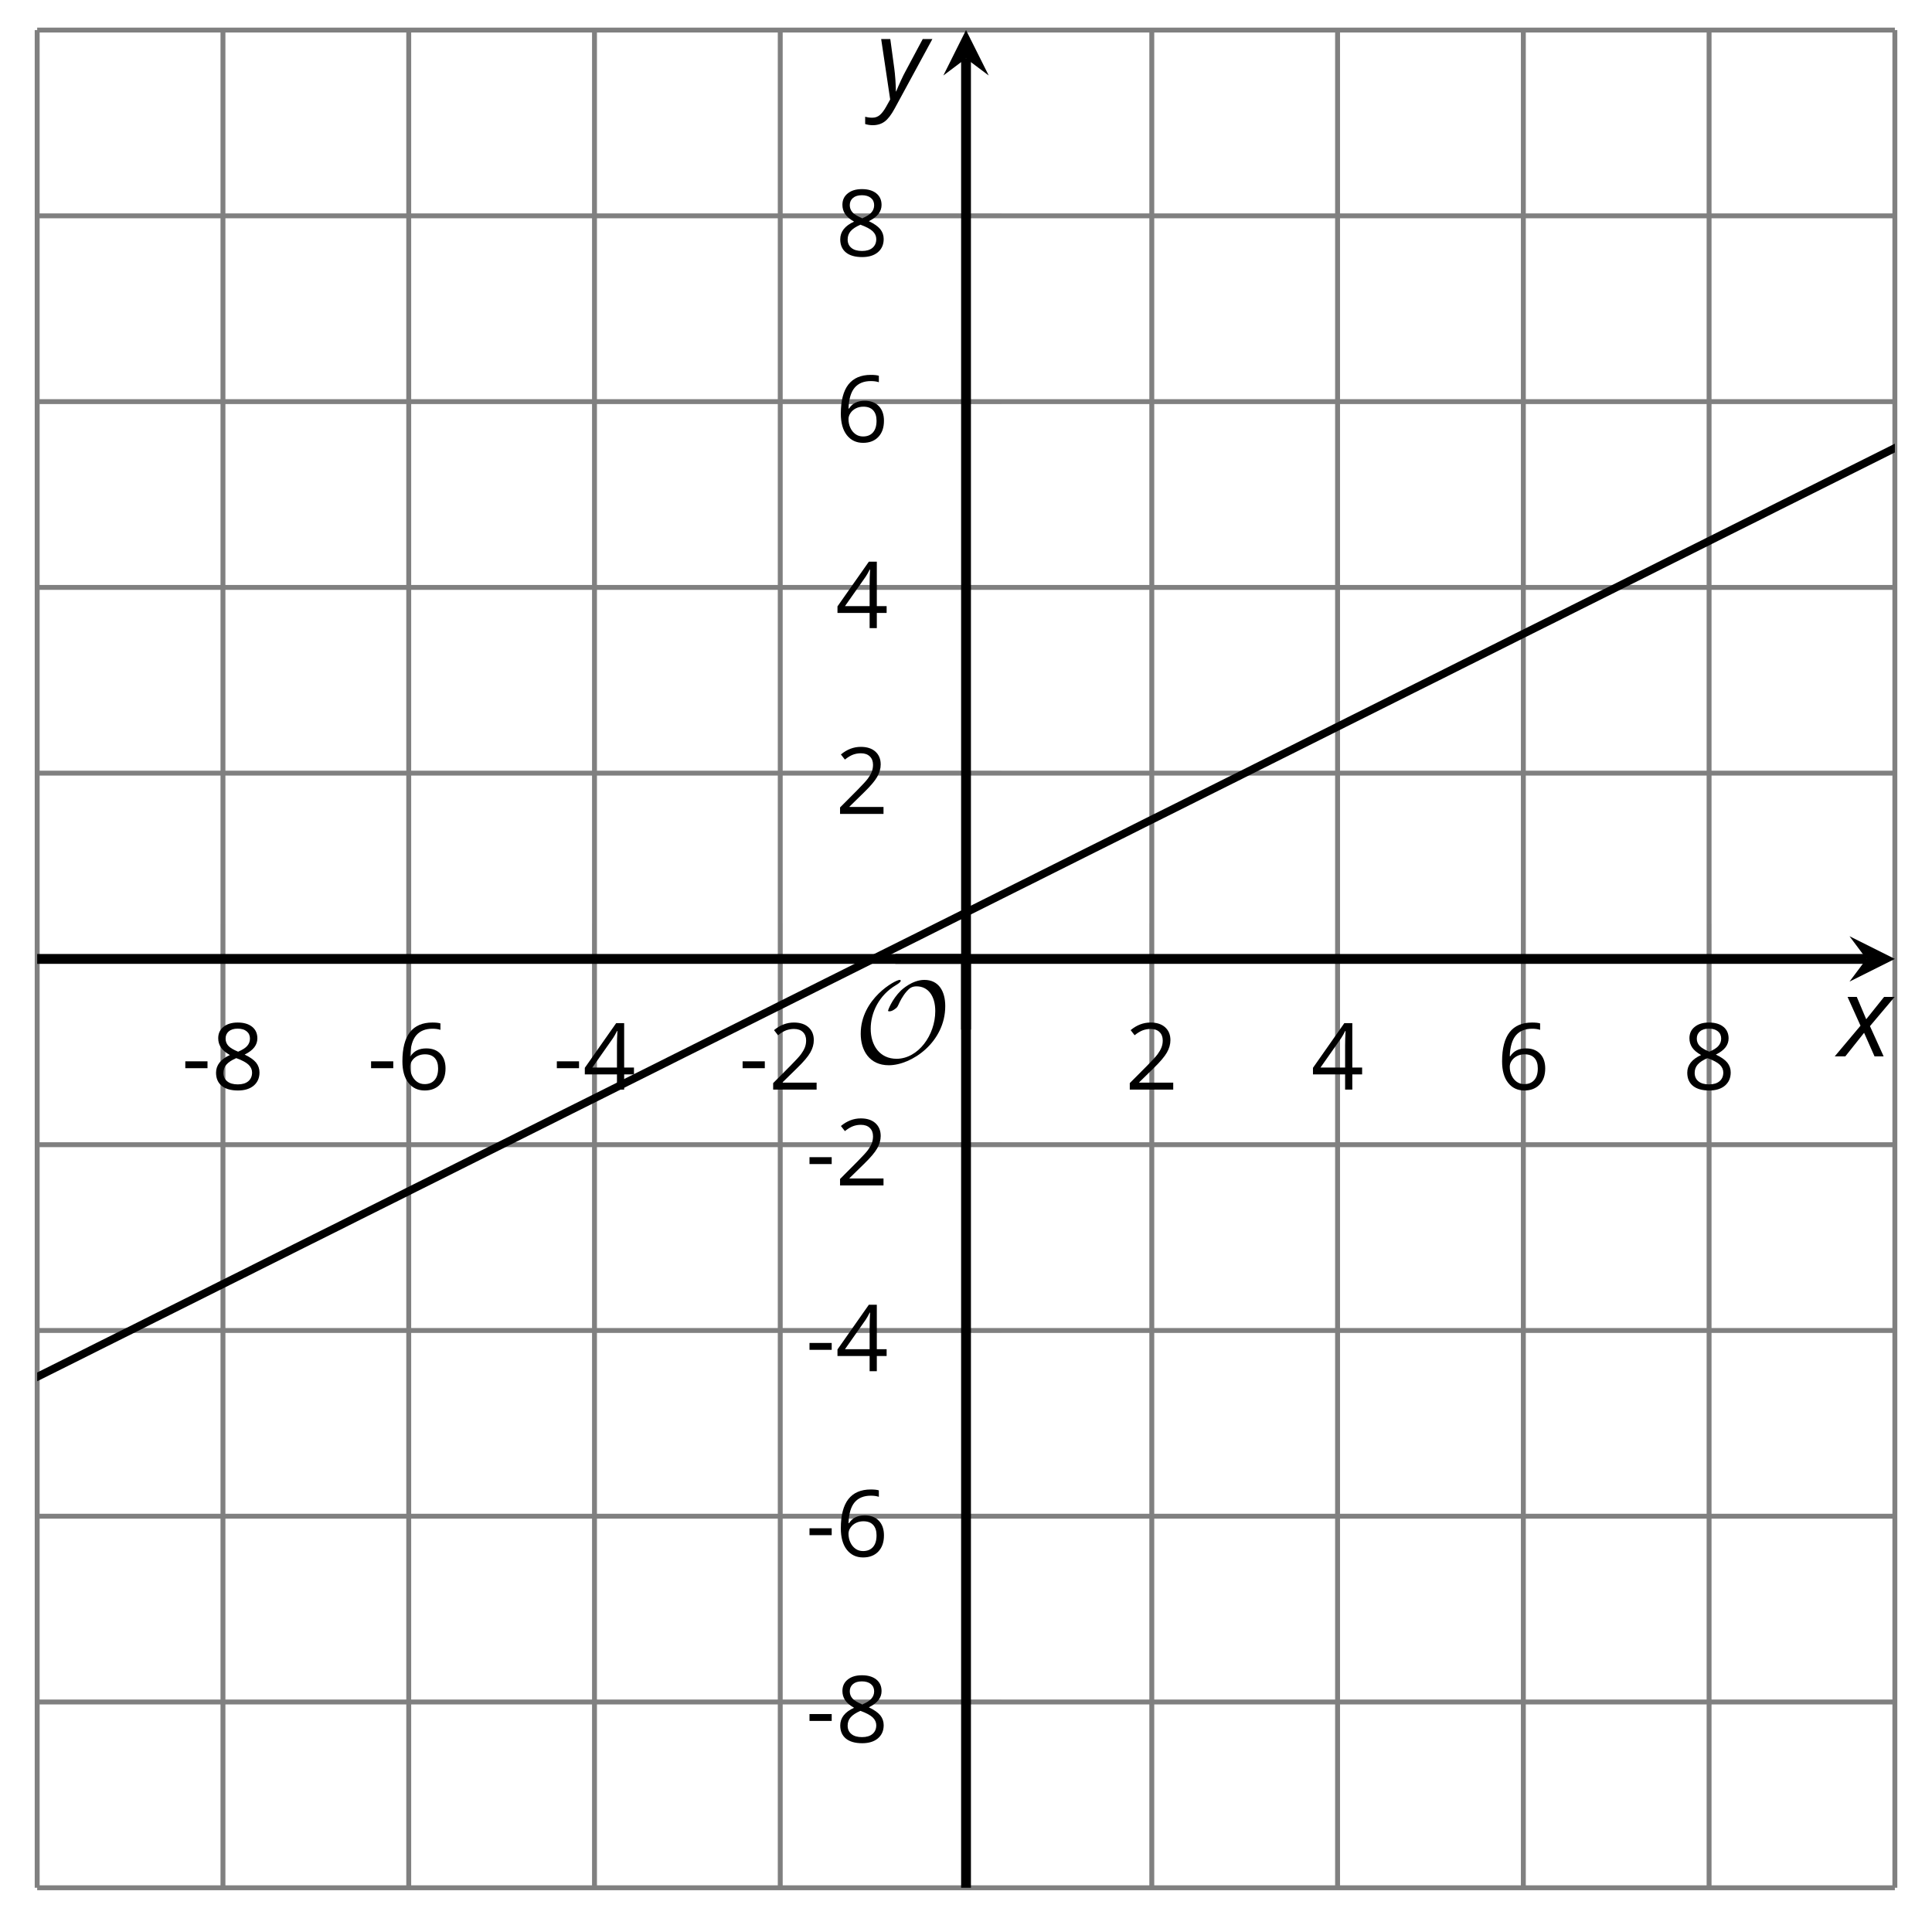 <?xml version='1.0' encoding='UTF-8'?>
<!-- This file was generated by dvisvgm 2.1.3 -->
<svg height='196.739pt' version='1.1' viewBox='-72 -72 196.739 196.739' width='196.739pt' xmlns='http://www.w3.org/2000/svg' xmlns:xlink='http://www.w3.org/1999/xlink'>
<defs>
<clipPath id='clip1'>
<path d='M-68.214 120.234H120.957V-68.938H-68.214Z'/>
</clipPath>
<path d='M9.289 -5.762C9.289 -7.281 8.62 -8.428 7.161 -8.428C5.918 -8.428 4.866 -7.424 4.782 -7.352C3.826 -6.408 3.467 -5.332 3.467 -5.308C3.467 -5.236 3.527 -5.224 3.587 -5.224C3.814 -5.224 4.005 -5.344 4.184 -5.475C4.399 -5.631 4.411 -5.667 4.543 -5.942C4.651 -6.181 4.926 -6.767 5.368 -7.269C5.655 -7.592 5.894 -7.771 6.372 -7.771C7.532 -7.771 8.273 -6.814 8.273 -5.248C8.273 -2.809 6.539 -0.395 4.328 -0.395C2.63 -0.395 1.698 -1.745 1.698 -3.455C1.698 -5.081 2.534 -6.874 4.28 -7.902C4.399 -7.974 4.758 -8.189 4.758 -8.345C4.758 -8.428 4.663 -8.428 4.639 -8.428C4.22 -8.428 0.681 -6.528 0.681 -2.941C0.681 -1.267 1.554 0.263 3.539 0.263C5.87 0.263 9.289 -2.08 9.289 -5.762Z' id='g5-79'/>
<path d='M0.387 -2.178H2.647V-2.878H0.387V-2.178Z' id='g7-13'/>
<path d='M4.885 0V-0.709H1.423V-0.746L2.896 -2.187C3.554 -2.827 4.001 -3.352 4.24 -3.771S4.599 -4.609 4.599 -5.037C4.599 -5.585 4.42 -6.018 4.061 -6.344C3.702 -6.667 3.204 -6.828 2.574 -6.828C1.842 -6.828 1.169 -6.57 0.548 -6.054L0.953 -5.534C1.262 -5.778 1.538 -5.944 1.786 -6.036C2.04 -6.128 2.302 -6.174 2.583 -6.174C2.97 -6.174 3.273 -6.068 3.49 -5.856C3.706 -5.649 3.817 -5.364 3.817 -5.005C3.817 -4.751 3.775 -4.512 3.688 -4.291S3.471 -3.844 3.301 -3.61S2.772 -2.988 2.233 -2.44L0.46 -0.658V0H4.885Z' id='g7-18'/>
<path d='M5.203 -1.547V-2.242H4.204V-6.768H3.393L0.198 -2.215V-1.547H3.471V0H4.204V-1.547H5.203ZM3.471 -2.242H0.962L3.066 -5.235C3.195 -5.428 3.333 -5.672 3.481 -5.967H3.518C3.485 -5.414 3.471 -4.917 3.471 -4.48V-2.242Z' id='g7-20'/>
<path d='M0.539 -2.878C0.539 -1.943 0.741 -1.215 1.151 -0.691C1.561 -0.17 2.113 0.092 2.808 0.092C3.458 0.092 3.978 -0.11 4.355 -0.506C4.742 -0.912 4.931 -1.459 4.931 -2.159C4.931 -2.785 4.756 -3.283 4.411 -3.646C4.061 -4.01 3.582 -4.194 2.979 -4.194C2.247 -4.194 1.713 -3.932 1.377 -3.402H1.321C1.358 -4.365 1.565 -5.074 1.948 -5.525C2.33 -5.971 2.878 -6.197 3.6 -6.197C3.904 -6.197 4.176 -6.16 4.411 -6.082V-6.74C4.213 -6.8 3.936 -6.828 3.591 -6.828C2.583 -6.828 1.823 -6.501 1.308 -5.847C0.797 -5.189 0.539 -4.199 0.539 -2.878ZM2.799 -0.557C2.509 -0.557 2.251 -0.635 2.026 -0.797C1.805 -0.958 1.63 -1.174 1.506 -1.446S1.321 -2.012 1.321 -2.33C1.321 -2.546 1.39 -2.753 1.529 -2.951C1.662 -3.149 1.846 -3.306 2.076 -3.421S2.56 -3.591 2.836 -3.591C3.283 -3.591 3.614 -3.462 3.84 -3.209S4.176 -2.606 4.176 -2.159C4.176 -1.639 4.056 -1.243 3.812 -0.967C3.573 -0.695 3.237 -0.557 2.799 -0.557Z' id='g7-22'/>
<path d='M2.689 -6.828C2.086 -6.828 1.602 -6.685 1.243 -6.39C0.879 -6.105 0.7 -5.714 0.7 -5.226C0.7 -4.88 0.792 -4.572 0.976 -4.291C1.16 -4.015 1.464 -3.757 1.888 -3.518C0.948 -3.089 0.479 -2.486 0.479 -1.717C0.479 -1.142 0.672 -0.695 1.059 -0.378C1.446 -0.064 1.998 0.092 2.716 0.092C3.393 0.092 3.927 -0.074 4.319 -0.405C4.71 -0.741 4.903 -1.188 4.903 -1.745C4.903 -2.122 4.788 -2.454 4.558 -2.744C4.328 -3.029 3.941 -3.301 3.393 -3.564C3.844 -3.789 4.171 -4.038 4.378 -4.309S4.687 -4.885 4.687 -5.216C4.687 -5.718 4.507 -6.114 4.148 -6.4S3.301 -6.828 2.689 -6.828ZM1.234 -1.699C1.234 -2.03 1.335 -2.316 1.542 -2.551C1.75 -2.79 2.081 -3.006 2.537 -3.204C3.131 -2.988 3.55 -2.762 3.789 -2.532C4.029 -2.297 4.148 -2.035 4.148 -1.736C4.148 -1.363 4.019 -1.068 3.766 -0.852S3.154 -0.529 2.698 -0.529C2.233 -0.529 1.874 -0.631 1.621 -0.838C1.363 -1.045 1.234 -1.331 1.234 -1.699ZM2.68 -6.206C3.071 -6.206 3.375 -6.114 3.6 -5.93C3.821 -5.75 3.932 -5.502 3.932 -5.193C3.932 -4.913 3.84 -4.664 3.656 -4.452C3.476 -4.24 3.163 -4.042 2.726 -3.858C2.238 -4.061 1.901 -4.263 1.722 -4.466S1.45 -4.913 1.45 -5.193C1.45 -5.502 1.561 -5.746 1.777 -5.93S2.297 -6.206 2.68 -6.206Z' id='g7-24'/>
<path d='M2.58 -2.398L3.641 0H4.569L3.177 -3.077L5.691 -6.055H4.619L2.796 -3.779L1.834 -6.055H0.895L2.215 -3.122L-0.409 0H0.669L2.58 -2.398Z' id='g4-88'/>
<path d='M0.541 -6.055L1.459 0.099L1.039 0.851C0.834 1.215 0.624 1.492 0.409 1.68C0.199 1.862 -0.061 1.956 -0.365 1.956C-0.613 1.956 -0.856 1.923 -1.088 1.856V2.602C-0.84 2.68 -0.58 2.718 -0.315 2.718C0.155 2.718 0.558 2.597 0.895 2.348S1.569 1.663 1.912 1.028L5.757 -6.055H4.774L2.978 -2.691C2.884 -2.53 2.746 -2.243 2.553 -1.829S2.199 -1.044 2.072 -0.724H2.039C2.039 -1.028 2.022 -1.425 1.989 -1.923C1.95 -2.414 1.917 -2.79 1.878 -3.044L1.47 -6.055H0.541Z' id='g4-89'/>
</defs>
<g id='page1'>
<path d='M-68.214 120.234V-68.938M-49.296 120.234V-68.938M-30.378 120.234V-68.938M-11.461 120.234V-68.938M7.454 120.234V-68.938M45.289 120.234V-68.938M64.207 120.234V-68.938M83.125 120.234V-68.938M102.039 120.234V-68.938M120.957 120.234V-68.938' fill='none' stroke='#808080' stroke-linejoin='bevel' stroke-miterlimit='10.037' stroke-width='0.5'/>
<path d='M-68.214 120.234H120.957M-68.214 101.316H120.957M-68.214 82.398H120.957M-68.214 63.484H120.957M-68.214 44.566H120.957M-68.214 6.73H120.957M-68.214 -12.184H120.957M-68.214 -31.102H120.957M-68.214 -50.02H120.957M-68.214 -68.938H120.957' fill='none' stroke='#808080' stroke-linejoin='bevel' stroke-miterlimit='10.037' stroke-width='0.5'/>
<path d='M-68.214 29.25V22.047M-49.296 29.25V22.047M-30.378 29.25V22.047M-11.461 29.25V22.047M7.454 29.25V22.047M45.289 29.25V22.047M64.207 29.25V22.047M83.125 29.25V22.047M102.039 29.25V22.047M120.957 29.25V22.047' fill='none' stroke='#808080' stroke-linejoin='bevel' stroke-miterlimit='10.037' stroke-width='0.4'/>
<path d='M22.774 120.234H29.973M22.774 101.316H29.973M22.774 82.398H29.973M22.774 63.484H29.973M22.774 44.566H29.973M22.774 6.73H29.973M22.774 -12.184H29.973M22.774 -31.102H29.973M22.774 -50.02H29.973M22.774 -68.938H29.973' fill='none' stroke='#808080' stroke-linejoin='bevel' stroke-miterlimit='10.037' stroke-width='0.4'/>
<path d='M-68.214 25.648H118.067' fill='none' stroke='#000000' stroke-linejoin='bevel' stroke-miterlimit='10.037' stroke-width='1'/>
<path d='M120.957 25.648L116.336 23.336L118.066 25.648L116.336 27.961'/>
<path d='M26.372 120.234V-66.047' fill='none' stroke='#000000' stroke-linejoin='bevel' stroke-miterlimit='10.037' stroke-width='1'/>
<path d='M26.371 -68.938L24.062 -64.312L26.371 -66.047L28.684 -64.312'/>
<g transform='matrix(1 0 0 1 105.496 -76.775)'>
<use x='-159.013' xlink:href='#g7-13' y='115.729'/>
<use x='-155.975' xlink:href='#g7-24' y='115.729'/>
</g>
<g transform='matrix(1 0 0 1 124.413 -76.775)'>
<use x='-159.013' xlink:href='#g7-13' y='115.729'/>
<use x='-155.975' xlink:href='#g7-22' y='115.729'/>
</g>
<g transform='matrix(1 0 0 1 143.33 -76.775)'>
<use x='-159.013' xlink:href='#g7-13' y='115.729'/>
<use x='-155.975' xlink:href='#g7-20' y='115.729'/>
</g>
<g transform='matrix(1 0 0 1 162.247 -76.775)'>
<use x='-159.013' xlink:href='#g7-13' y='115.729'/>
<use x='-155.975' xlink:href='#g7-18' y='115.729'/>
</g>
<g transform='matrix(1 0 0 1 201.6 -76.775)'>
<use x='-159.013' xlink:href='#g7-18' y='115.729'/>
</g>
<g transform='matrix(1 0 0 1 220.517 -76.775)'>
<use x='-159.013' xlink:href='#g7-20' y='115.729'/>
</g>
<g transform='matrix(1 0 0 1 239.434 -76.775)'>
<use x='-159.013' xlink:href='#g7-22' y='115.729'/>
</g>
<g transform='matrix(1 0 0 1 258.351 -76.775)'>
<use x='-159.013' xlink:href='#g7-24' y='115.729'/>
</g>
<g transform='matrix(1 0 0 1 169.059 -10.306)'>
<use x='-159.013' xlink:href='#g7-13' y='115.729'/>
<use x='-155.975' xlink:href='#g7-24' y='115.729'/>
</g>
<g transform='matrix(1 0 0 1 169.059 -29.224)'>
<use x='-159.013' xlink:href='#g7-13' y='115.729'/>
<use x='-155.975' xlink:href='#g7-22' y='115.729'/>
</g>
<g transform='matrix(1 0 0 1 169.059 -48.096)'>
<use x='-159.013' xlink:href='#g7-13' y='115.729'/>
<use x='-155.975' xlink:href='#g7-20' y='115.729'/>
</g>
<g transform='matrix(1 0 0 1 169.059 -67.013)'>
<use x='-159.013' xlink:href='#g7-13' y='115.729'/>
<use x='-155.975' xlink:href='#g7-18' y='115.729'/>
</g>
<g transform='matrix(1 0 0 1 172.097 -104.847)'>
<use x='-159.013' xlink:href='#g7-18' y='115.729'/>
</g>
<g transform='matrix(1 0 0 1 172.097 -123.764)'>
<use x='-159.013' xlink:href='#g7-20' y='115.729'/>
</g>
<g transform='matrix(1 0 0 1 172.097 -142.726)'>
<use x='-159.013' xlink:href='#g7-22' y='115.729'/>
</g>
<g transform='matrix(1 0 0 1 172.097 -161.643)'>
<use x='-159.013' xlink:href='#g7-24' y='115.729'/>
</g>
<path clip-path='url(#clip1)' d='M-162.796 115.504L-160.898 114.555L-158.996 113.605L-157.093 112.652L-155.195 111.703L-153.293 110.75L-151.39 109.801L-149.488 108.851L-147.589 107.898L-145.687 106.949L-143.785 106L-141.886 105.047L-139.984 104.098L-138.082 103.148L-136.179 102.195L-134.281 101.246L-132.379 100.297L-130.476 99.344L-128.578 98.394L-126.675 97.441L-124.773 96.492L-122.871 95.543L-120.972 94.59L-119.07 93.641L-117.168 92.691L-115.269 91.738L-113.367 90.789L-111.464 89.84L-109.562 88.887L-107.664 87.938L-105.761 86.988L-103.859 86.035L-101.96 85.086L-100.058 84.133L-98.156 83.184L-96.254 82.234L-94.355 81.281L-92.453 80.332L-90.55 79.383L-88.652 78.43L-86.75 77.481L-84.847 76.531L-82.945 75.578L-81.046 74.629L-79.144 73.68L-77.242 72.727L-75.343 71.777L-73.441 70.824L-71.539 69.875L-69.64 68.926L-67.738 67.973L-65.835 67.023L-63.933 66.074L-62.035 65.121L-60.132 64.172L-58.23 63.223L-56.332 62.27L-54.429 61.32L-52.527 60.371L-50.625 59.418L-48.726 58.469L-46.824 57.52L-44.921 56.566L-43.023 55.617L-41.121 54.664L-39.218 53.715L-37.316 52.766L-35.418 51.812L-33.515 50.863L-31.613 49.914L-29.714 48.961L-27.812 48.012L-25.91 47.062L-24.007 46.109L-22.109 45.16L-20.207 44.211L-18.304 43.258L-16.406 42.309L-14.503 41.355L-12.601 40.406L-10.699 39.457L-8.8 38.504L-6.898 37.555L-4.996 36.605L-3.097 35.652L-1.195 34.703L0.707 33.754L2.61 32.801L4.508 31.852L6.411 30.902L8.313 29.949L10.211 29L12.114 28.047L14.016 27.098L15.918 26.148L17.817 25.195L19.719 24.246L21.622 23.297L23.52 22.344L25.422 21.395L27.325 20.445L29.227 19.492L31.125 18.543L33.028 17.594L34.93 16.641L36.829 15.691L38.731 14.738L40.633 13.789L42.536 12.84L44.434 11.887L46.336 10.937L48.239 9.988L50.137 9.035L52.039 8.086L53.942 7.137L55.84 6.184L57.743 5.234L59.645 4.285L61.547 3.332L63.446 2.383L65.348 1.43L67.25 0.48L69.149 -0.469L71.051 -1.422L72.954 -2.371L74.856 -3.32L76.754 -4.273L78.657 -5.223L80.559 -6.172L82.457 -7.125L84.36 -8.074L86.262 -9.023L88.164 -9.977L90.063 -10.926L91.965 -11.875L93.868 -12.828L95.766 -13.777L97.668 -14.73L99.571 -15.68L101.473 -16.629L103.372 -17.582L105.274 -18.531L107.176 -19.48L109.075 -20.434L110.977 -21.383L112.879 -22.332L114.782 -23.285L116.68 -24.234L118.582 -25.184L120.485 -26.137L122.383 -27.086L124.286 -28.039L126.188 -28.988L128.09 -29.938L129.989 -30.891L131.891 -31.84L133.793 -32.789L135.692 -33.742L137.594 -34.691L139.497 -35.641L141.399 -36.594L143.297 -37.543L145.2 -38.492L147.102 -39.445L149 -40.395L150.903 -41.348L152.805 -42.297L154.707 -43.246L156.606 -44.199L158.508 -45.148L160.411 -46.098L162.309 -47.051L164.211 -48L166.114 -48.949L168.012 -49.902L169.914 -50.852L171.817 -51.801L173.719 -52.754L175.618 -53.703L177.52 -54.652L179.422 -55.605L181.325 -56.555L183.223 -57.508L185.125 -58.457L187.028 -59.406L188.926 -60.359L190.829 -61.309L192.731 -62.258L194.629 -63.211L196.532 -64.16L198.434 -65.109L200.336 -66.063L202.235 -67.012L204.137 -67.961L206.039 -68.914L207.938 -69.863L209.84 -70.816L211.743 -71.766L213.645 -72.715L215.543 -73.668' fill='none' stroke='#000000' stroke-linejoin='bevel' stroke-miterlimit='10.037' stroke-width='0.8'/>
<g transform='matrix(1 0 0 1 173.98 -79.516)'>
<use x='-159.013' xlink:href='#g5-79' y='115.729'/>
</g>
<path d='M26.372 32.848V25.648' fill='none' stroke='#000000' stroke-linejoin='bevel' stroke-miterlimit='10.037' stroke-width='1'/>
<path d='M19.172 25.648H26.372' fill='none' stroke='#000000' stroke-linejoin='bevel' stroke-miterlimit='10.037' stroke-width='1'/>
<g transform='matrix(1 0 0 1 274.257 -80.159)'>
<use x='-159.013' xlink:href='#g4-88' y='115.729'/>
</g>
<g transform='matrix(1 0 0 1 176.203 -177.699)'>
<use x='-159.013' xlink:href='#g4-89' y='115.729'/>
</g>
</g>
</svg>